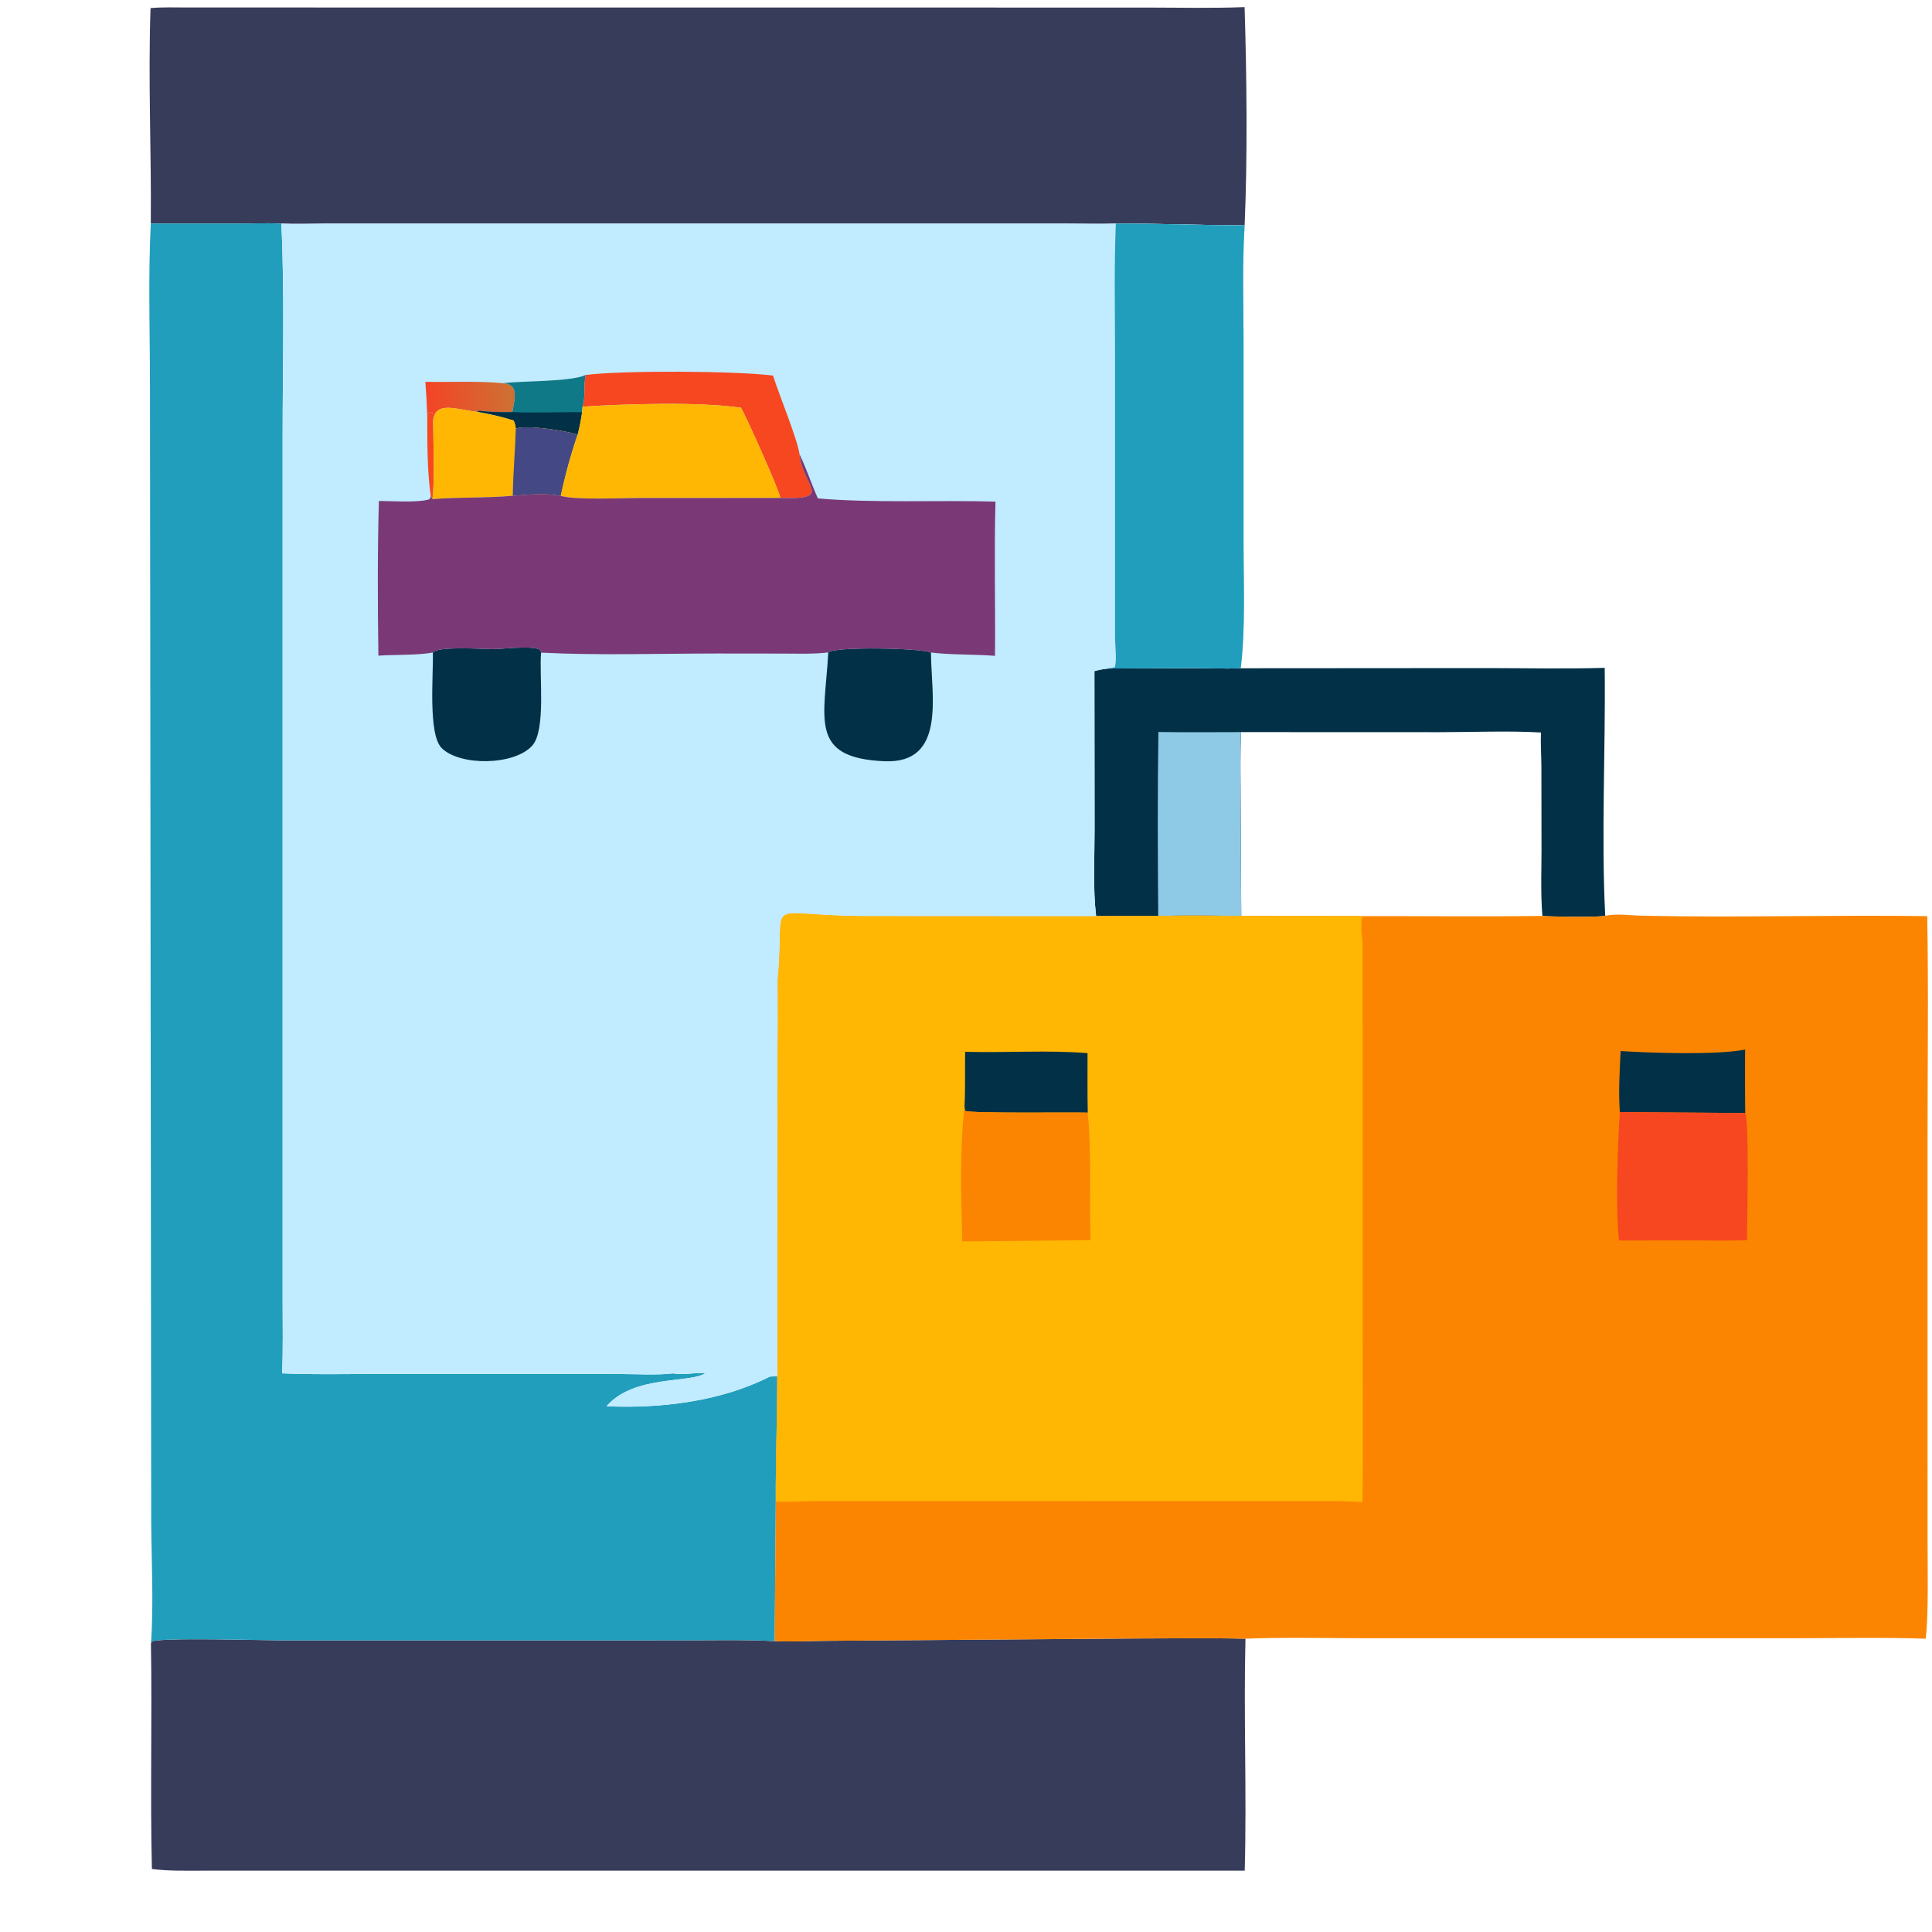 <svg width="80" height="80" viewBox="0 0 80 80" fill="none" xmlns="http://www.w3.org/2000/svg">
<path d="M51.379 27.671L61.526 27.664C63.163 27.664 64.811 27.703 66.447 27.654C66.487 31.006 66.3 34.605 66.469 37.919C66.322 37.989 64.117 37.959 63.867 37.927C61.381 37.959 58.892 37.931 56.407 37.934L51.398 37.924C50.254 37.913 49.107 37.903 47.963 37.926L45.388 37.936C45.251 36.772 45.324 35.545 45.324 34.372L45.318 27.79C45.513 27.734 45.691 27.703 45.892 27.682L49.224 27.664C49.94 27.665 50.663 27.699 51.379 27.671ZM51.392 30.315C51.346 31.221 51.371 32.138 51.371 33.045L51.398 37.924L56.407 37.934C58.892 37.931 61.381 37.959 63.867 37.927C63.781 36.881 63.841 35.818 63.83 34.768L63.826 31.767C63.824 31.288 63.788 30.809 63.808 30.331C62.42 30.253 60.991 30.318 59.6 30.318L51.392 30.315Z" fill="#023047"/>
<path d="M47.967 30.311C49.108 30.327 50.249 30.317 51.389 30.315C51.343 31.221 51.369 32.138 51.369 33.045L51.396 37.925C50.252 37.913 49.104 37.903 47.96 37.926C47.939 35.39 47.929 32.846 47.967 30.311Z" fill="#8ECAE6"/>
<path d="M6.234 0.335C6.74 0.29 7.259 0.31 7.766 0.31L47.409 0.313C48.782 0.313 50.165 0.348 51.536 0.294C51.625 3.143 51.661 6.49 51.537 9.335C49.758 9.324 47.984 9.255 46.204 9.258C45.522 9.28 44.831 9.259 44.148 9.259L13.516 9.259C12.893 9.261 12.274 9.285 11.651 9.259C11.053 9.23 10.44 9.258 9.839 9.257L6.244 9.257C6.272 6.283 6.129 3.312 6.234 0.335Z" fill="#363C5A"/>
<path d="M32.078 67.955C32.817 67.99 33.579 67.947 34.321 67.942L46.865 67.847C48.432 67.846 50.005 67.82 51.572 67.855C51.492 71.054 51.63 74.26 51.541 77.459L8.403 77.46C7.704 77.46 6.984 77.48 6.29 77.391C6.215 74.263 6.303 71.161 6.25 68.057L6.287 67.973C6.65 67.791 10.92 67.924 11.651 67.924L28.235 67.922C29.513 67.922 30.802 67.888 32.078 67.955Z" fill="#363C5A"/>
<path d="M6.243 9.257L9.839 9.257C10.439 9.258 11.052 9.23 11.65 9.259C11.787 12.205 11.702 15.181 11.702 18.131L11.702 53.886C11.702 54.878 11.725 55.876 11.679 56.867C12.914 56.924 14.157 56.893 15.393 56.893L25.687 56.895C26.4 56.896 27.162 56.949 27.869 56.869C28.328 56.945 28.76 56.826 29.216 56.856C28.579 57.295 26.258 56.915 25.114 58.23C27.375 58.328 29.842 58.033 31.881 57L32.185 56.987C32.188 58.714 32.114 60.478 32.124 62.181L32.079 67.955C30.803 67.888 29.514 67.922 28.237 67.922L11.653 67.924C10.922 67.924 6.652 67.791 6.289 67.973L6.252 68.057C6.368 66.419 6.27 64.615 6.261 62.965L6.21 16.021C6.21 13.774 6.132 11.499 6.243 9.257Z" fill="#219EBC"/>
<path d="M66.466 37.919C66.993 37.82 67.484 37.907 68.013 37.918C71.94 38.002 75.873 37.879 79.802 37.935C79.858 41.018 79.815 44.11 79.815 47.194L79.816 63.89C79.818 64.905 79.859 66.94 79.737 67.855C77.984 67.795 76.222 67.835 74.469 67.835L56.44 67.835C54.82 67.835 53.19 67.792 51.572 67.855C50.005 67.82 48.433 67.846 46.865 67.847L34.321 67.942C33.579 67.947 32.817 67.99 32.078 67.955L32.123 62.181C32.113 60.478 32.187 58.714 32.184 56.987L32.187 48.413L32.189 45.337L32.193 43.337C32.212 42.414 32.194 41.487 32.196 40.564C32.545 36.964 31.399 37.929 35.853 37.931L45.385 37.936L47.959 37.926C49.103 37.903 50.251 37.913 51.395 37.925L56.403 37.934C58.889 37.931 61.378 37.959 63.864 37.927C64.113 37.959 66.319 37.989 66.466 37.919Z" fill="#FB8500"/>
<path d="M67.107 43.522C68.35 43.601 71.085 43.695 72.263 43.46C72.254 43.593 72.257 45.999 72.267 46.087L67.073 46.05C67.016 45.194 67.064 44.377 67.107 43.522Z" fill="#023047"/>
<path d="M67.073 46.05L72.268 46.087C72.439 46.504 72.342 50.543 72.34 51.35C71.699 51.383 71.05 51.364 70.408 51.364L67.04 51.366C66.887 49.994 66.988 47.407 67.073 46.05Z" fill="#F64720"/>
<path d="M32.199 40.564C32.548 36.964 31.402 37.929 35.856 37.931L45.388 37.936L47.962 37.926C49.106 37.903 50.254 37.913 51.398 37.925L56.406 37.934C56.315 38.3 56.419 38.822 56.421 39.208L56.423 55.395C56.423 57.663 56.444 59.932 56.418 62.199C55.568 62.138 54.713 62.157 53.861 62.157L33.697 62.159C33.178 62.16 32.642 62.202 32.126 62.181C32.116 60.478 32.19 58.714 32.187 56.987L32.19 48.413L32.192 45.337L32.196 43.337C32.215 42.414 32.197 41.487 32.199 40.564Z" fill="#FFB703"/>
<path d="M39.964 43.553C41.645 43.6 43.358 43.474 45.032 43.608C45.033 44.429 45.025 45.252 45.041 46.072C44.452 46.049 40.143 46.114 39.959 45.995L39.938 45.821C39.978 45.067 39.951 44.308 39.964 43.553Z" fill="#023047"/>
<path d="M39.843 51.406C39.802 49.572 39.731 47.641 39.937 45.821L39.958 45.995C40.142 46.114 44.451 46.049 45.04 46.072C45.211 47.824 45.093 49.595 45.157 51.351L39.843 51.406Z" fill="#FB8500"/>
<path d="M11.652 9.259C12.275 9.285 12.895 9.261 13.517 9.259L44.15 9.259C44.833 9.259 45.523 9.28 46.205 9.258C47.986 9.255 49.759 9.323 51.538 9.335C51.439 10.949 51.494 12.587 51.494 14.205L51.495 22.435C51.495 24.152 51.582 25.963 51.378 27.671C50.663 27.699 49.94 27.665 49.224 27.665L45.892 27.682C45.691 27.703 45.512 27.734 45.317 27.79L45.324 34.372C45.324 35.545 45.251 36.772 45.388 37.936L35.856 37.931C31.402 37.929 32.548 36.964 32.199 40.564C32.197 41.487 32.215 42.414 32.196 43.337L32.192 45.337L32.19 48.413L32.187 56.987L31.883 57C29.844 58.033 27.377 58.328 25.116 58.23C26.259 56.915 28.58 57.295 29.218 56.856C28.761 56.826 28.329 56.945 27.87 56.869C27.164 56.949 26.402 56.896 25.689 56.895L15.395 56.893C14.159 56.893 12.915 56.924 11.681 56.867C11.727 55.876 11.704 54.878 11.704 53.886L11.704 18.131C11.704 15.181 11.789 12.205 11.652 9.259Z" fill="#C1EBFF"/>
<path d="M17.691 17.154L17.832 17.057L17.898 17.07C17.932 17.193 17.923 17.31 17.936 17.435C17.938 18.344 18.014 19.822 17.907 20.667L17.837 20.553C17.68 19.434 17.697 18.282 17.691 17.154Z" fill="#F64720"/>
<path d="M17.613 15.811C18.677 15.829 19.782 15.769 20.839 15.868C21.466 15.924 21.337 16.413 21.215 17.063C20.77 17.081 20.341 17.058 19.898 17.018L19.857 16.967L19.86 17.018L19.785 17.02L19.777 17.056C18.939 16.971 18.014 16.561 17.933 17.435C17.92 17.31 17.929 17.193 17.895 17.07L17.829 17.057L17.689 17.154C17.673 16.705 17.648 16.259 17.613 15.811Z" fill="url(#paint0_linear_2089_1203)"/>
<path d="M20.84 15.867C21.63 15.764 23.648 15.816 24.256 15.525C24.151 15.947 24.261 16.434 24.121 16.84L24.1 17.07C24.058 17.388 23.995 17.683 23.919 17.994C23.447 17.843 21.771 17.573 21.357 17.753C21.342 17.623 21.329 17.526 21.267 17.411C20.775 17.255 20.285 17.144 19.777 17.056L19.786 17.019L19.86 17.017L19.858 16.966L19.898 17.018C20.341 17.058 20.771 17.08 21.215 17.063C21.338 16.413 21.467 15.924 20.84 15.867Z" fill="#107987"/>
<path d="M19.777 17.056L19.786 17.019L19.86 17.017L19.858 16.967L19.898 17.018C20.341 17.058 20.771 17.08 21.215 17.063C22.182 17.106 23.135 17.055 24.1 17.07C24.058 17.388 23.995 17.683 23.919 17.994C23.447 17.843 21.771 17.573 21.357 17.753C21.342 17.623 21.329 17.527 21.267 17.411C20.775 17.255 20.285 17.144 19.777 17.056Z" fill="#023047"/>
<path d="M24.256 15.525C25.836 15.332 30.453 15.356 32.01 15.551C32.238 16.293 33.021 18.183 33.109 18.818C33.219 20.146 34.579 20.691 32.31 20.619C32.286 20.335 30.91 17.274 30.683 16.885C29.012 16.629 25.838 16.724 24.121 16.84C24.261 16.434 24.151 15.948 24.256 15.525Z" fill="#F64720"/>
<path d="M17.935 17.435C18.016 16.561 18.941 16.97 19.779 17.056C20.287 17.144 20.776 17.255 21.268 17.411C21.331 17.526 21.344 17.623 21.359 17.753C21.773 17.573 23.448 17.843 23.921 17.994C23.638 18.812 23.401 19.685 23.223 20.533C22.581 20.412 21.884 20.48 21.237 20.528C20.126 20.629 19.015 20.578 17.906 20.667C18.013 19.822 17.937 18.344 17.935 17.435Z" fill="#FFB703"/>
<path d="M21.356 17.753C21.77 17.573 23.445 17.843 23.918 17.994C23.636 18.812 23.398 19.685 23.22 20.533C22.578 20.412 21.881 20.481 21.234 20.528C21.242 19.601 21.334 18.679 21.356 17.753Z" fill="#444885"/>
<path d="M34.297 27.017C34.523 26.76 38.172 26.833 38.549 27.02C38.558 28.789 39.202 31.633 36.618 31.521C33.476 31.386 34.145 29.77 34.297 27.017Z" fill="#023047"/>
<path d="M17.924 27.018C18.133 26.744 20.03 26.879 20.427 26.878C20.799 26.877 22.105 26.715 22.376 26.914L22.405 27.025C22.319 27.959 22.618 30.226 22.038 30.876C21.306 31.695 19.061 31.733 18.292 30.979C17.713 30.411 17.952 27.912 17.924 27.018Z" fill="#023047"/>
<path d="M24.123 16.84C25.839 16.724 29.014 16.629 30.685 16.885C30.912 17.274 32.288 20.335 32.312 20.619L26.447 20.621C25.696 20.62 23.863 20.713 23.223 20.533C23.401 19.685 23.639 18.812 23.921 17.994C23.997 17.683 24.06 17.388 24.102 17.07L24.123 16.84Z" fill="#FFB703"/>
<path d="M46.204 9.258C47.984 9.255 49.758 9.323 51.537 9.335C51.438 10.949 51.493 12.587 51.493 14.205L51.493 22.435C51.493 24.152 51.581 25.963 51.377 27.671C50.661 27.699 49.939 27.665 49.222 27.665L45.891 27.682L46.166 27.63C46.252 27.284 46.173 26.755 46.172 26.386L46.171 14.566C46.171 12.8 46.131 11.022 46.204 9.258Z" fill="#219EBC"/>
<path d="M33.11 18.818C33.395 19.407 33.6 20.038 33.866 20.638C36.166 20.84 38.867 20.702 41.22 20.771C41.162 22.898 41.221 25.03 41.2 27.157C40.319 27.086 39.421 27.123 38.547 27.02C38.17 26.833 34.521 26.761 34.295 27.017C33.67 27.09 33.025 27.064 32.398 27.063L29.673 27.06C27.264 27.061 24.806 27.144 22.403 27.025L22.374 26.915C22.104 26.715 20.797 26.878 20.426 26.878C20.028 26.879 18.131 26.744 17.923 27.018C17.362 27.134 16.309 27.104 15.669 27.149C15.638 25.019 15.629 22.874 15.689 20.744C16.203 20.742 17.358 20.828 17.794 20.668L17.836 20.553L17.905 20.667C19.014 20.578 20.125 20.629 21.236 20.528C21.883 20.481 22.58 20.412 23.222 20.533C23.862 20.713 25.695 20.621 26.446 20.621L32.311 20.619C34.579 20.691 33.219 20.146 33.11 18.818Z" fill="#7A3876"/>
<defs>
<linearGradient id="paint0_linear_2089_1203" x1="17.713" y1="16.541" x2="21.155" y2="16.265" gradientUnits="userSpaceOnUse">
<stop stop-color="#F44426"/>
<stop offset="1" stop-color="#CE7034"/>
</linearGradient>
</defs>
</svg>
